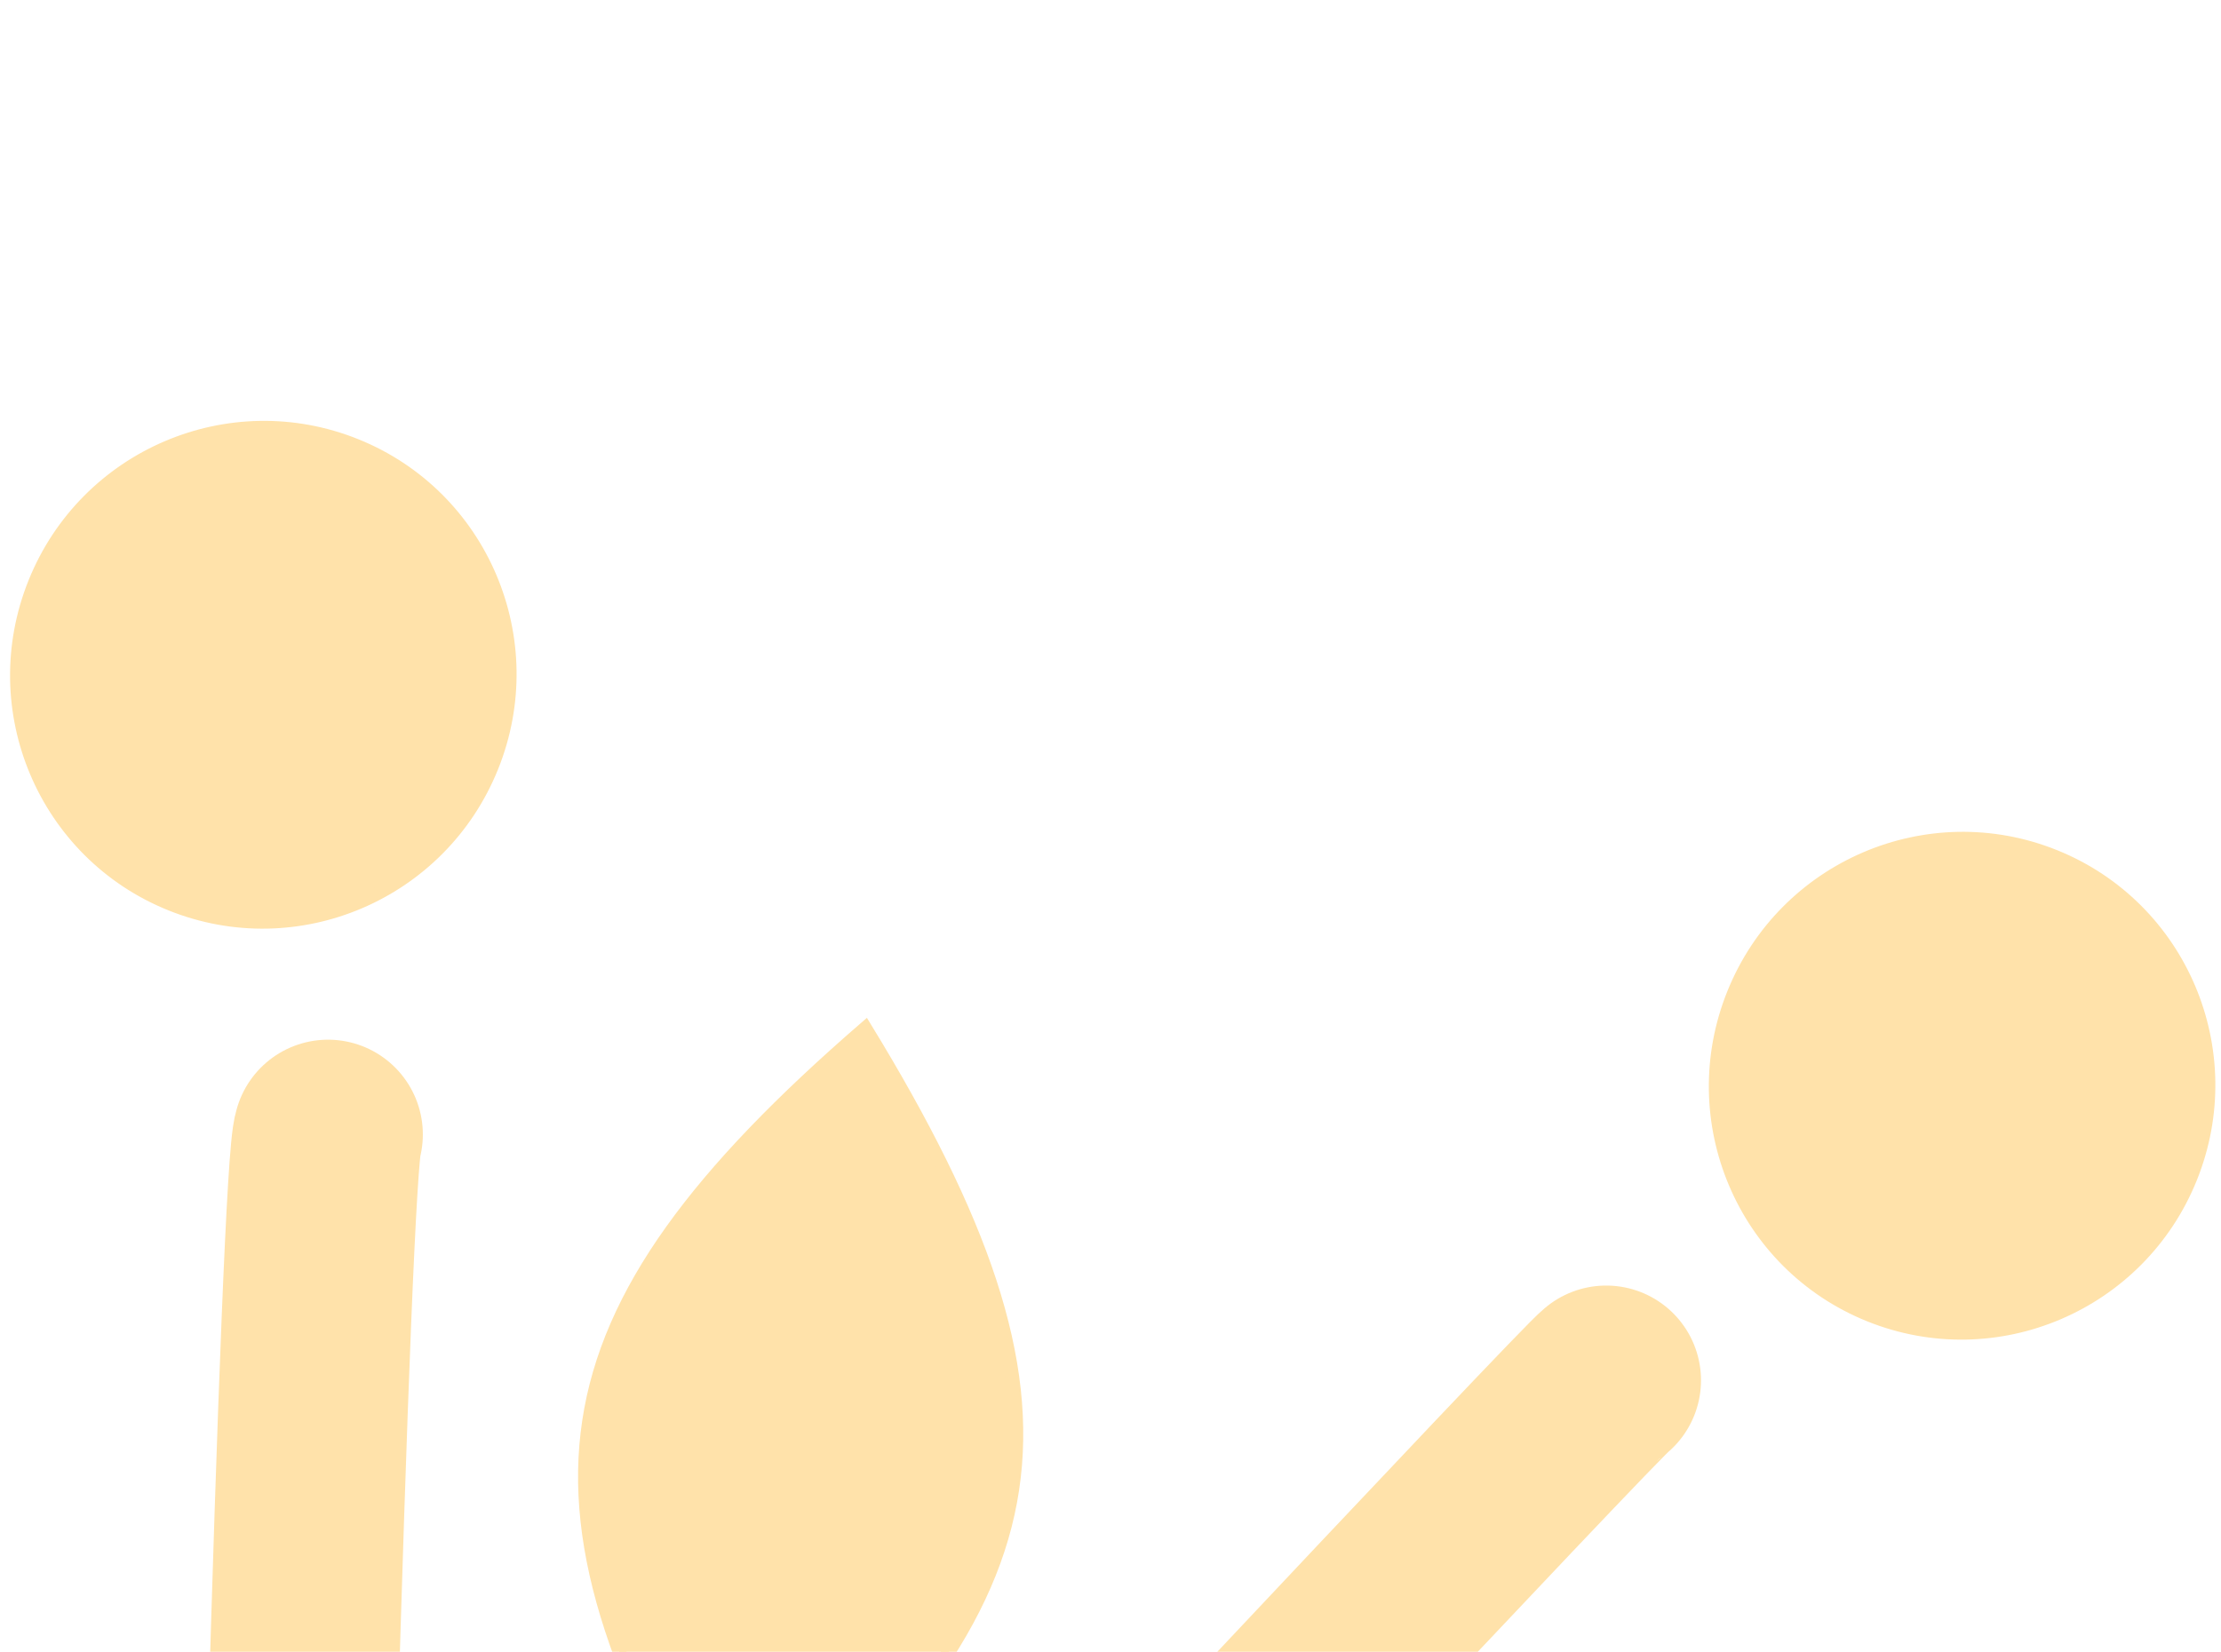 <?xml version="1.0" encoding="UTF-8"?> <svg xmlns="http://www.w3.org/2000/svg" width="164" height="122" viewBox="0 0 164 122" fill="none"> <g clip-path="url(#clip0_324_2845)"> <path d="M63.894 75.941C72.499 90.026 76.195 100.465 74.753 110.009C73.31 119.55 66.712 128.333 54.347 139.049C45.742 124.963 42.046 114.524 43.489 104.981C44.931 95.44 51.53 86.657 63.894 75.941Z" fill="#FFE2AA" stroke="#FFE2AA"></path> <path d="M128.016 73.39C124.244 82.745 128.741 93.37 138.054 97.126C147.367 100.881 157.977 96.346 161.749 86.992C165.52 77.638 161.024 67.012 151.711 63.257C142.397 59.502 131.788 64.036 128.016 73.39Z" fill="#FFE2AA" stroke="#FFE2AA"></path> <path d="M2.578 43.037C-1.194 52.391 3.302 63.017 12.616 66.772C21.929 70.527 32.538 65.993 36.31 56.639C40.082 47.285 35.585 36.659 26.272 32.904C16.959 29.148 6.349 33.683 2.578 43.037Z" fill="#FFE2AA" stroke="#FFE2AA"></path> <path d="M24.223 83.791C23.288 86.111 21.298 161.832 20.54 205.351" stroke="#FFE2AA" stroke-width="14" stroke-linecap="round"></path> <path d="M118.603 101.95C116.532 103.346 -43.819 275.097 -71.582 304.735" stroke="#FFE2AA" stroke-width="14" stroke-linecap="round"></path> </g> <defs> <clipPath id="clip0_324_2845"> <rect width="164" height="122" fill="white"></rect> </clipPath> </defs> </svg> 